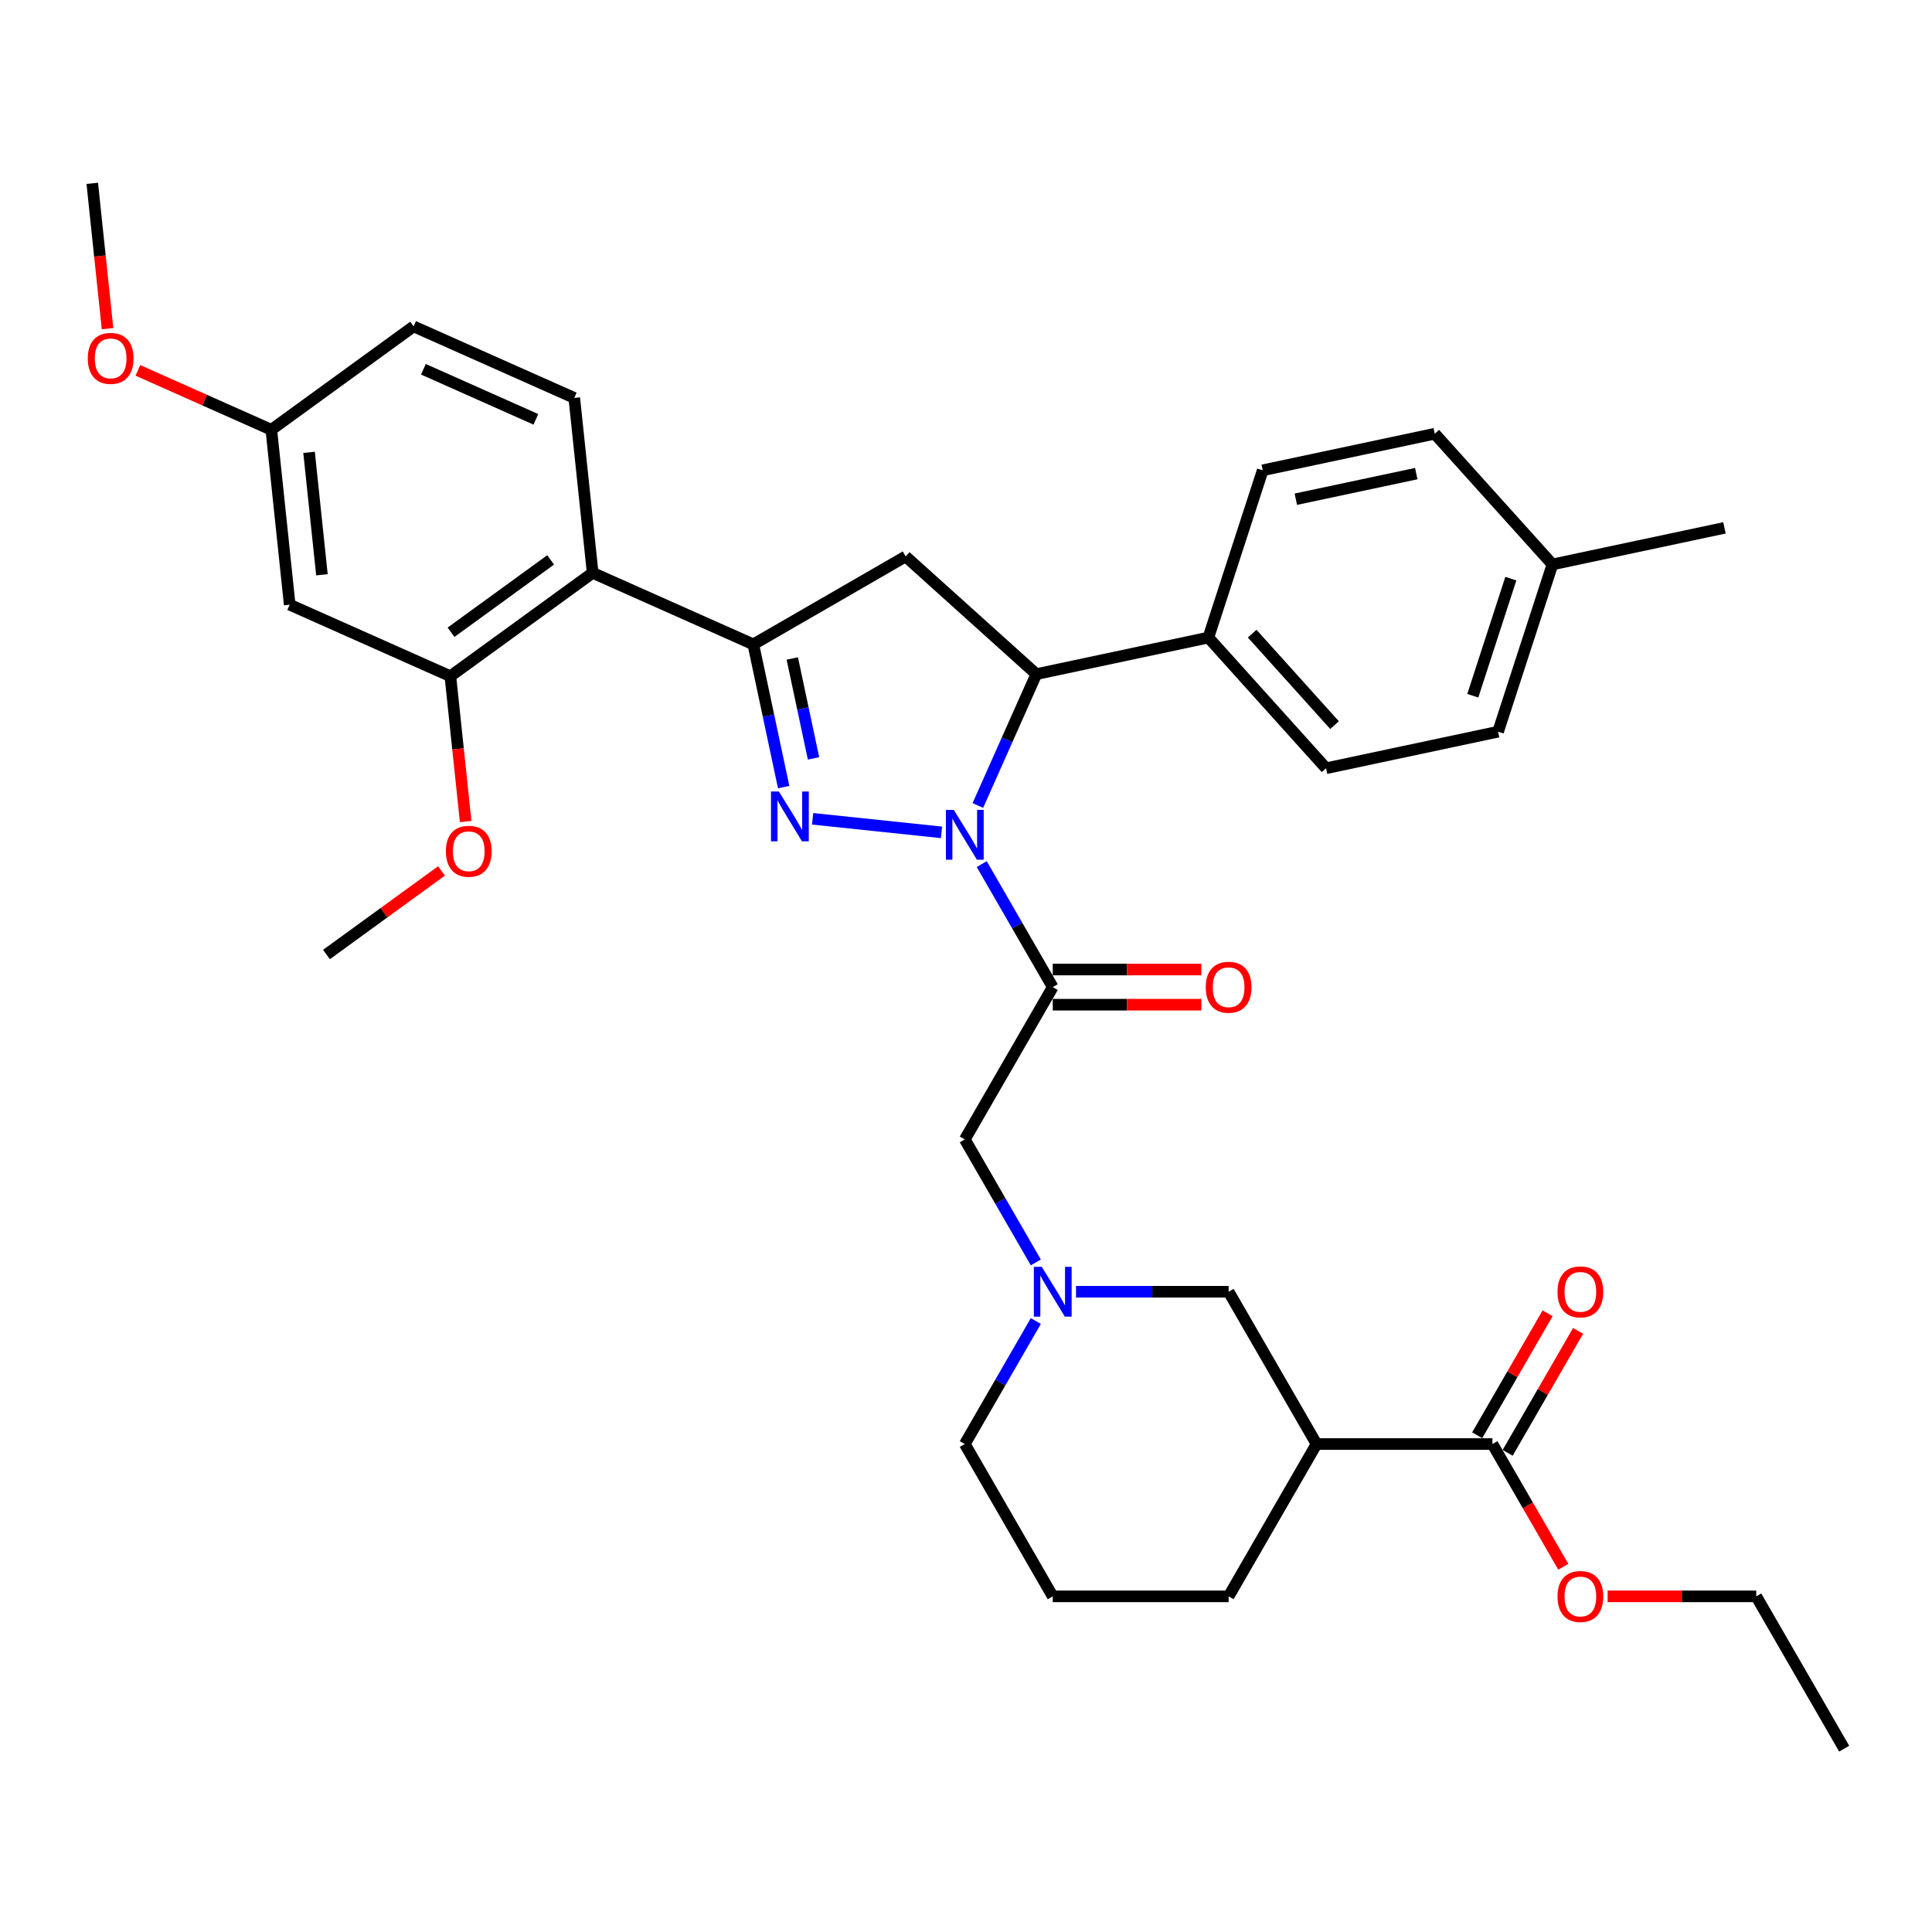 <?xml version='1.0' encoding='iso-8859-1'?>
<svg version='1.1' baseProfile='full'
              xmlns='http://www.w3.org/2000/svg'
                      xmlns:rdkit='http://www.rdkit.org/xml'
                      xmlns:xlink='http://www.w3.org/1999/xlink'
                  xml:space='preserve'
width='1000px' height='1000px' viewBox='0 0 1000 1000'>
<!-- END OF HEADER -->
<rect style='opacity:1.0;fill:#FFFFFF;stroke:none' width='1000' height='1000' x='0' y='0'> </rect>
<path class='bond-0' d='M 556.952,668.599 L 596.441,668.599' style='fill:none;fill-rule:evenodd;stroke:#0000FF;stroke-width:6px;stroke-linecap:butt;stroke-linejoin:miter;stroke-opacity:1' />
<path class='bond-0' d='M 596.441,668.599 L 635.931,668.599' style='fill:none;fill-rule:evenodd;stroke:#000000;stroke-width:6px;stroke-linecap:butt;stroke-linejoin:miter;stroke-opacity:1' />
<path class='bond-1' d='M 536.143,653.433 L 517.763,621.598' style='fill:none;fill-rule:evenodd;stroke:#0000FF;stroke-width:6px;stroke-linecap:butt;stroke-linejoin:miter;stroke-opacity:1' />
<path class='bond-1' d='M 517.763,621.598 L 499.383,589.762' style='fill:none;fill-rule:evenodd;stroke:#000000;stroke-width:6px;stroke-linecap:butt;stroke-linejoin:miter;stroke-opacity:1' />
<path class='bond-2' d='M 536.143,683.765 L 517.763,715.6' style='fill:none;fill-rule:evenodd;stroke:#0000FF;stroke-width:6px;stroke-linecap:butt;stroke-linejoin:miter;stroke-opacity:1' />
<path class='bond-2' d='M 517.763,715.6 L 499.383,747.435' style='fill:none;fill-rule:evenodd;stroke:#000000;stroke-width:6px;stroke-linecap:butt;stroke-linejoin:miter;stroke-opacity:1' />
<path class='bond-3' d='M 772.48,747.435 L 681.448,747.435' style='fill:none;fill-rule:evenodd;stroke:#000000;stroke-width:6px;stroke-linecap:butt;stroke-linejoin:miter;stroke-opacity:1' />
<path class='bond-4' d='M 780.364,751.987 L 798.586,720.425' style='fill:none;fill-rule:evenodd;stroke:#000000;stroke-width:6px;stroke-linecap:butt;stroke-linejoin:miter;stroke-opacity:1' />
<path class='bond-4' d='M 798.586,720.425 L 816.809,688.863' style='fill:none;fill-rule:evenodd;stroke:#FF0000;stroke-width:6px;stroke-linecap:butt;stroke-linejoin:miter;stroke-opacity:1' />
<path class='bond-4' d='M 764.597,742.884 L 782.819,711.322' style='fill:none;fill-rule:evenodd;stroke:#000000;stroke-width:6px;stroke-linecap:butt;stroke-linejoin:miter;stroke-opacity:1' />
<path class='bond-4' d='M 782.819,711.322 L 801.041,679.76' style='fill:none;fill-rule:evenodd;stroke:#FF0000;stroke-width:6px;stroke-linecap:butt;stroke-linejoin:miter;stroke-opacity:1' />
<path class='bond-5' d='M 772.48,747.435 L 790.818,779.198' style='fill:none;fill-rule:evenodd;stroke:#000000;stroke-width:6px;stroke-linecap:butt;stroke-linejoin:miter;stroke-opacity:1' />
<path class='bond-5' d='M 790.818,779.198 L 809.156,810.96' style='fill:none;fill-rule:evenodd;stroke:#FF0000;stroke-width:6px;stroke-linecap:butt;stroke-linejoin:miter;stroke-opacity:1' />
<path class='bond-6' d='M 681.448,747.435 L 635.931,826.272' style='fill:none;fill-rule:evenodd;stroke:#000000;stroke-width:6px;stroke-linecap:butt;stroke-linejoin:miter;stroke-opacity:1' />
<path class='bond-7' d='M 681.448,747.435 L 635.931,668.599' style='fill:none;fill-rule:evenodd;stroke:#000000;stroke-width:6px;stroke-linecap:butt;stroke-linejoin:miter;stroke-opacity:1' />
<path class='bond-8' d='M 506.135,416.923 L 521.272,382.925' style='fill:none;fill-rule:evenodd;stroke:#0000FF;stroke-width:6px;stroke-linecap:butt;stroke-linejoin:miter;stroke-opacity:1' />
<path class='bond-8' d='M 521.272,382.925 L 536.409,348.927' style='fill:none;fill-rule:evenodd;stroke:#000000;stroke-width:6px;stroke-linecap:butt;stroke-linejoin:miter;stroke-opacity:1' />
<path class='bond-9' d='M 508.139,447.255 L 526.519,479.091' style='fill:none;fill-rule:evenodd;stroke:#0000FF;stroke-width:6px;stroke-linecap:butt;stroke-linejoin:miter;stroke-opacity:1' />
<path class='bond-9' d='M 526.519,479.091 L 544.899,510.926' style='fill:none;fill-rule:evenodd;stroke:#000000;stroke-width:6px;stroke-linecap:butt;stroke-linejoin:miter;stroke-opacity:1' />
<path class='bond-10' d='M 487.33,430.823 L 420.598,423.809' style='fill:none;fill-rule:evenodd;stroke:#0000FF;stroke-width:6px;stroke-linecap:butt;stroke-linejoin:miter;stroke-opacity:1' />
<path class='bond-11' d='M 544.899,520.029 L 583.36,520.029' style='fill:none;fill-rule:evenodd;stroke:#000000;stroke-width:6px;stroke-linecap:butt;stroke-linejoin:miter;stroke-opacity:1' />
<path class='bond-11' d='M 583.36,520.029 L 621.821,520.029' style='fill:none;fill-rule:evenodd;stroke:#FF0000;stroke-width:6px;stroke-linecap:butt;stroke-linejoin:miter;stroke-opacity:1' />
<path class='bond-11' d='M 544.899,501.823 L 583.36,501.823' style='fill:none;fill-rule:evenodd;stroke:#000000;stroke-width:6px;stroke-linecap:butt;stroke-linejoin:miter;stroke-opacity:1' />
<path class='bond-11' d='M 583.36,501.823 L 621.821,501.823' style='fill:none;fill-rule:evenodd;stroke:#FF0000;stroke-width:6px;stroke-linecap:butt;stroke-linejoin:miter;stroke-opacity:1' />
<path class='bond-12' d='M 544.899,510.926 L 499.383,589.762' style='fill:none;fill-rule:evenodd;stroke:#000000;stroke-width:6px;stroke-linecap:butt;stroke-linejoin:miter;stroke-opacity:1' />
<path class='bond-13' d='M 389.922,333.531 L 306.76,296.504' style='fill:none;fill-rule:evenodd;stroke:#000000;stroke-width:6px;stroke-linecap:butt;stroke-linejoin:miter;stroke-opacity:1' />
<path class='bond-14' d='M 389.922,333.531 L 468.758,288.014' style='fill:none;fill-rule:evenodd;stroke:#000000;stroke-width:6px;stroke-linecap:butt;stroke-linejoin:miter;stroke-opacity:1' />
<path class='bond-15' d='M 389.922,333.531 L 397.773,370.469' style='fill:none;fill-rule:evenodd;stroke:#000000;stroke-width:6px;stroke-linecap:butt;stroke-linejoin:miter;stroke-opacity:1' />
<path class='bond-15' d='M 397.773,370.469 L 405.625,407.408' style='fill:none;fill-rule:evenodd;stroke:#0000FF;stroke-width:6px;stroke-linecap:butt;stroke-linejoin:miter;stroke-opacity:1' />
<path class='bond-15' d='M 410.086,340.827 L 415.582,366.684' style='fill:none;fill-rule:evenodd;stroke:#000000;stroke-width:6px;stroke-linecap:butt;stroke-linejoin:miter;stroke-opacity:1' />
<path class='bond-15' d='M 415.582,366.684 L 421.078,392.541' style='fill:none;fill-rule:evenodd;stroke:#0000FF;stroke-width:6px;stroke-linecap:butt;stroke-linejoin:miter;stroke-opacity:1' />
<path class='bond-16' d='M 468.758,288.014 L 536.409,348.927' style='fill:none;fill-rule:evenodd;stroke:#000000;stroke-width:6px;stroke-linecap:butt;stroke-linejoin:miter;stroke-opacity:1' />
<path class='bond-17' d='M 536.409,348.927 L 625.452,330' style='fill:none;fill-rule:evenodd;stroke:#000000;stroke-width:6px;stroke-linecap:butt;stroke-linejoin:miter;stroke-opacity:1' />
<path class='bond-18' d='M 149.95,312.986 L 140.435,222.452' style='fill:none;fill-rule:evenodd;stroke:#000000;stroke-width:6px;stroke-linecap:butt;stroke-linejoin:miter;stroke-opacity:1' />
<path class='bond-18' d='M 166.63,297.502 L 159.969,234.129' style='fill:none;fill-rule:evenodd;stroke:#000000;stroke-width:6px;stroke-linecap:butt;stroke-linejoin:miter;stroke-opacity:1' />
<path class='bond-19' d='M 149.95,312.986 L 233.113,350.012' style='fill:none;fill-rule:evenodd;stroke:#000000;stroke-width:6px;stroke-linecap:butt;stroke-linejoin:miter;stroke-opacity:1' />
<path class='bond-20' d='M 140.435,222.452 L 214.082,168.944' style='fill:none;fill-rule:evenodd;stroke:#000000;stroke-width:6px;stroke-linecap:butt;stroke-linejoin:miter;stroke-opacity:1' />
<path class='bond-21' d='M 140.435,222.452 L 105.909,207.08' style='fill:none;fill-rule:evenodd;stroke:#000000;stroke-width:6px;stroke-linecap:butt;stroke-linejoin:miter;stroke-opacity:1' />
<path class='bond-21' d='M 105.909,207.08 L 71.382,191.708' style='fill:none;fill-rule:evenodd;stroke:#FF0000;stroke-width:6px;stroke-linecap:butt;stroke-linejoin:miter;stroke-opacity:1' />
<path class='bond-22' d='M 625.452,330 L 653.583,243.423' style='fill:none;fill-rule:evenodd;stroke:#000000;stroke-width:6px;stroke-linecap:butt;stroke-linejoin:miter;stroke-opacity:1' />
<path class='bond-23' d='M 625.452,330 L 686.365,397.651' style='fill:none;fill-rule:evenodd;stroke:#000000;stroke-width:6px;stroke-linecap:butt;stroke-linejoin:miter;stroke-opacity:1' />
<path class='bond-23' d='M 648.119,327.965 L 690.758,375.32' style='fill:none;fill-rule:evenodd;stroke:#000000;stroke-width:6px;stroke-linecap:butt;stroke-linejoin:miter;stroke-opacity:1' />
<path class='bond-24' d='M 803.539,292.147 L 775.408,378.724' style='fill:none;fill-rule:evenodd;stroke:#000000;stroke-width:6px;stroke-linecap:butt;stroke-linejoin:miter;stroke-opacity:1' />
<path class='bond-24' d='M 782.004,299.507 L 762.312,360.111' style='fill:none;fill-rule:evenodd;stroke:#000000;stroke-width:6px;stroke-linecap:butt;stroke-linejoin:miter;stroke-opacity:1' />
<path class='bond-25' d='M 803.539,292.147 L 892.582,273.22' style='fill:none;fill-rule:evenodd;stroke:#000000;stroke-width:6px;stroke-linecap:butt;stroke-linejoin:miter;stroke-opacity:1' />
<path class='bond-26' d='M 803.539,292.147 L 742.626,224.496' style='fill:none;fill-rule:evenodd;stroke:#000000;stroke-width:6px;stroke-linecap:butt;stroke-linejoin:miter;stroke-opacity:1' />
<path class='bond-27' d='M 653.583,243.423 L 742.626,224.496' style='fill:none;fill-rule:evenodd;stroke:#000000;stroke-width:6px;stroke-linecap:butt;stroke-linejoin:miter;stroke-opacity:1' />
<path class='bond-27' d='M 670.725,258.393 L 733.055,245.144' style='fill:none;fill-rule:evenodd;stroke:#000000;stroke-width:6px;stroke-linecap:butt;stroke-linejoin:miter;stroke-opacity:1' />
<path class='bond-28' d='M 686.365,397.651 L 775.408,378.724' style='fill:none;fill-rule:evenodd;stroke:#000000;stroke-width:6px;stroke-linecap:butt;stroke-linejoin:miter;stroke-opacity:1' />
<path class='bond-29' d='M 214.082,168.944 L 297.244,205.97' style='fill:none;fill-rule:evenodd;stroke:#000000;stroke-width:6px;stroke-linecap:butt;stroke-linejoin:miter;stroke-opacity:1' />
<path class='bond-29' d='M 219.151,191.131 L 277.364,217.049' style='fill:none;fill-rule:evenodd;stroke:#000000;stroke-width:6px;stroke-linecap:butt;stroke-linejoin:miter;stroke-opacity:1' />
<path class='bond-30' d='M 297.244,205.97 L 306.76,296.504' style='fill:none;fill-rule:evenodd;stroke:#000000;stroke-width:6px;stroke-linecap:butt;stroke-linejoin:miter;stroke-opacity:1' />
<path class='bond-31' d='M 306.76,296.504 L 233.113,350.012' style='fill:none;fill-rule:evenodd;stroke:#000000;stroke-width:6px;stroke-linecap:butt;stroke-linejoin:miter;stroke-opacity:1' />
<path class='bond-31' d='M 285.011,289.801 L 233.458,327.256' style='fill:none;fill-rule:evenodd;stroke:#000000;stroke-width:6px;stroke-linecap:butt;stroke-linejoin:miter;stroke-opacity:1' />
<path class='bond-32' d='M 233.113,350.012 L 237.066,387.623' style='fill:none;fill-rule:evenodd;stroke:#000000;stroke-width:6px;stroke-linecap:butt;stroke-linejoin:miter;stroke-opacity:1' />
<path class='bond-32' d='M 237.066,387.623 L 241.019,425.234' style='fill:none;fill-rule:evenodd;stroke:#FF0000;stroke-width:6px;stroke-linecap:butt;stroke-linejoin:miter;stroke-opacity:1' />
<path class='bond-33' d='M 55.663,170.114 L 51.71,132.503' style='fill:none;fill-rule:evenodd;stroke:#FF0000;stroke-width:6px;stroke-linecap:butt;stroke-linejoin:miter;stroke-opacity:1' />
<path class='bond-33' d='M 51.71,132.503 L 47.757,94.891' style='fill:none;fill-rule:evenodd;stroke:#000000;stroke-width:6px;stroke-linecap:butt;stroke-linejoin:miter;stroke-opacity:1' />
<path class='bond-34' d='M 228.518,450.797 L 198.75,472.425' style='fill:none;fill-rule:evenodd;stroke:#FF0000;stroke-width:6px;stroke-linecap:butt;stroke-linejoin:miter;stroke-opacity:1' />
<path class='bond-34' d='M 198.75,472.425 L 168.981,494.053' style='fill:none;fill-rule:evenodd;stroke:#000000;stroke-width:6px;stroke-linecap:butt;stroke-linejoin:miter;stroke-opacity:1' />
<path class='bond-35' d='M 544.899,826.272 L 635.931,826.272' style='fill:none;fill-rule:evenodd;stroke:#000000;stroke-width:6px;stroke-linecap:butt;stroke-linejoin:miter;stroke-opacity:1' />
<path class='bond-36' d='M 544.899,826.272 L 499.383,747.435' style='fill:none;fill-rule:evenodd;stroke:#000000;stroke-width:6px;stroke-linecap:butt;stroke-linejoin:miter;stroke-opacity:1' />
<path class='bond-37' d='M 832.107,826.272 L 870.568,826.272' style='fill:none;fill-rule:evenodd;stroke:#FF0000;stroke-width:6px;stroke-linecap:butt;stroke-linejoin:miter;stroke-opacity:1' />
<path class='bond-37' d='M 870.568,826.272 L 909.029,826.272' style='fill:none;fill-rule:evenodd;stroke:#000000;stroke-width:6px;stroke-linecap:butt;stroke-linejoin:miter;stroke-opacity:1' />
<path class='bond-38' d='M 909.029,826.272 L 954.545,905.108' style='fill:none;fill-rule:evenodd;stroke:#000000;stroke-width:6px;stroke-linecap:butt;stroke-linejoin:miter;stroke-opacity:1' />
<path  class='atom-0' d='M 539.2 655.709
L 547.648 669.364
Q 548.486 670.711, 549.833 673.151
Q 551.18 675.59, 551.253 675.736
L 551.253 655.709
L 554.676 655.709
L 554.676 681.489
L 551.144 681.489
L 542.077 666.56
Q 541.021 664.812, 539.892 662.809
Q 538.8 660.807, 538.472 660.188
L 538.472 681.489
L 535.122 681.489
L 535.122 655.709
L 539.2 655.709
' fill='#0000FF'/>
<path  class='atom-3' d='M 493.684 419.199
L 502.132 432.854
Q 502.969 434.201, 504.317 436.641
Q 505.664 439.081, 505.737 439.226
L 505.737 419.199
L 509.159 419.199
L 509.159 444.98
L 505.627 444.98
L 496.561 430.05
Q 495.505 428.302, 494.376 426.3
Q 493.283 424.297, 492.956 423.678
L 492.956 444.98
L 489.606 444.98
L 489.606 419.199
L 493.684 419.199
' fill='#0000FF'/>
<path  class='atom-5' d='M 624.097 510.999
Q 624.097 504.808, 627.156 501.349
Q 630.215 497.89, 635.931 497.89
Q 641.648 497.89, 644.707 501.349
Q 647.766 504.808, 647.766 510.999
Q 647.766 517.262, 644.671 520.83
Q 641.575 524.362, 635.931 524.362
Q 630.251 524.362, 627.156 520.83
Q 624.097 517.298, 624.097 510.999
M 635.931 521.449
Q 639.864 521.449, 641.976 518.827
Q 644.124 516.169, 644.124 510.999
Q 644.124 505.937, 641.976 503.388
Q 639.864 500.803, 635.931 500.803
Q 631.999 500.803, 629.85 503.352
Q 627.738 505.901, 627.738 510.999
Q 627.738 516.206, 629.85 518.827
Q 631.999 521.449, 635.931 521.449
' fill='#FF0000'/>
<path  class='atom-10' d='M 403.15 409.684
L 411.598 423.339
Q 412.435 424.686, 413.783 427.125
Q 415.13 429.565, 415.203 429.711
L 415.203 409.684
L 418.626 409.684
L 418.626 435.464
L 415.094 435.464
L 406.027 420.535
Q 404.971 418.787, 403.842 416.784
Q 402.749 414.781, 402.422 414.162
L 402.422 435.464
L 399.072 435.464
L 399.072 409.684
L 403.15 409.684
' fill='#0000FF'/>
<path  class='atom-24' d='M 45.438 185.498
Q 45.438 179.308, 48.497 175.849
Q 51.556 172.39, 57.272 172.39
Q 62.989 172.39, 66.048 175.849
Q 69.107 179.308, 69.107 185.498
Q 69.107 191.761, 66.011 195.33
Q 62.916 198.862, 57.272 198.862
Q 51.592 198.862, 48.497 195.33
Q 45.438 191.798, 45.438 185.498
M 57.272 195.949
Q 61.205 195.949, 63.317 193.327
Q 65.465 190.669, 65.465 185.498
Q 65.465 180.437, 63.317 177.888
Q 61.205 175.303, 57.272 175.303
Q 53.34 175.303, 51.191 177.851
Q 49.079 180.4, 49.079 185.498
Q 49.079 190.705, 51.191 193.327
Q 53.34 195.949, 57.272 195.949
' fill='#FF0000'/>
<path  class='atom-26' d='M 230.794 440.619
Q 230.794 434.428, 233.853 430.969
Q 236.911 427.51, 242.628 427.51
Q 248.345 427.51, 251.404 430.969
Q 254.462 434.428, 254.462 440.619
Q 254.462 446.882, 251.367 450.45
Q 248.272 453.982, 242.628 453.982
Q 236.948 453.982, 233.853 450.45
Q 230.794 446.918, 230.794 440.619
M 242.628 451.069
Q 246.561 451.069, 248.673 448.447
Q 250.821 445.789, 250.821 440.619
Q 250.821 435.557, 248.673 433.008
Q 246.561 430.423, 242.628 430.423
Q 238.696 430.423, 236.547 432.972
Q 234.435 435.521, 234.435 440.619
Q 234.435 445.826, 236.547 448.447
Q 238.696 451.069, 242.628 451.069
' fill='#FF0000'/>
<path  class='atom-29' d='M 806.162 668.672
Q 806.162 662.482, 809.221 659.022
Q 812.28 655.563, 817.997 655.563
Q 823.713 655.563, 826.772 659.022
Q 829.831 662.482, 829.831 668.672
Q 829.831 674.935, 826.736 678.503
Q 823.641 682.035, 817.997 682.035
Q 812.316 682.035, 809.221 678.503
Q 806.162 674.971, 806.162 668.672
M 817.997 679.122
Q 821.929 679.122, 824.041 676.501
Q 826.19 673.842, 826.19 668.672
Q 826.19 663.61, 824.041 661.061
Q 821.929 658.476, 817.997 658.476
Q 814.064 658.476, 811.916 661.025
Q 809.804 663.574, 809.804 668.672
Q 809.804 673.879, 811.916 676.501
Q 814.064 679.122, 817.997 679.122
' fill='#FF0000'/>
<path  class='atom-30' d='M 806.162 826.345
Q 806.162 820.155, 809.221 816.695
Q 812.28 813.236, 817.997 813.236
Q 823.713 813.236, 826.772 816.695
Q 829.831 820.155, 829.831 826.345
Q 829.831 832.608, 826.736 836.176
Q 823.641 839.708, 817.997 839.708
Q 812.316 839.708, 809.221 836.176
Q 806.162 832.644, 806.162 826.345
M 817.997 836.795
Q 821.929 836.795, 824.041 834.174
Q 826.19 831.515, 826.19 826.345
Q 826.19 821.283, 824.041 818.734
Q 821.929 816.149, 817.997 816.149
Q 814.064 816.149, 811.916 818.698
Q 809.804 821.247, 809.804 826.345
Q 809.804 831.552, 811.916 834.174
Q 814.064 836.795, 817.997 836.795
' fill='#FF0000'/>
</svg>
